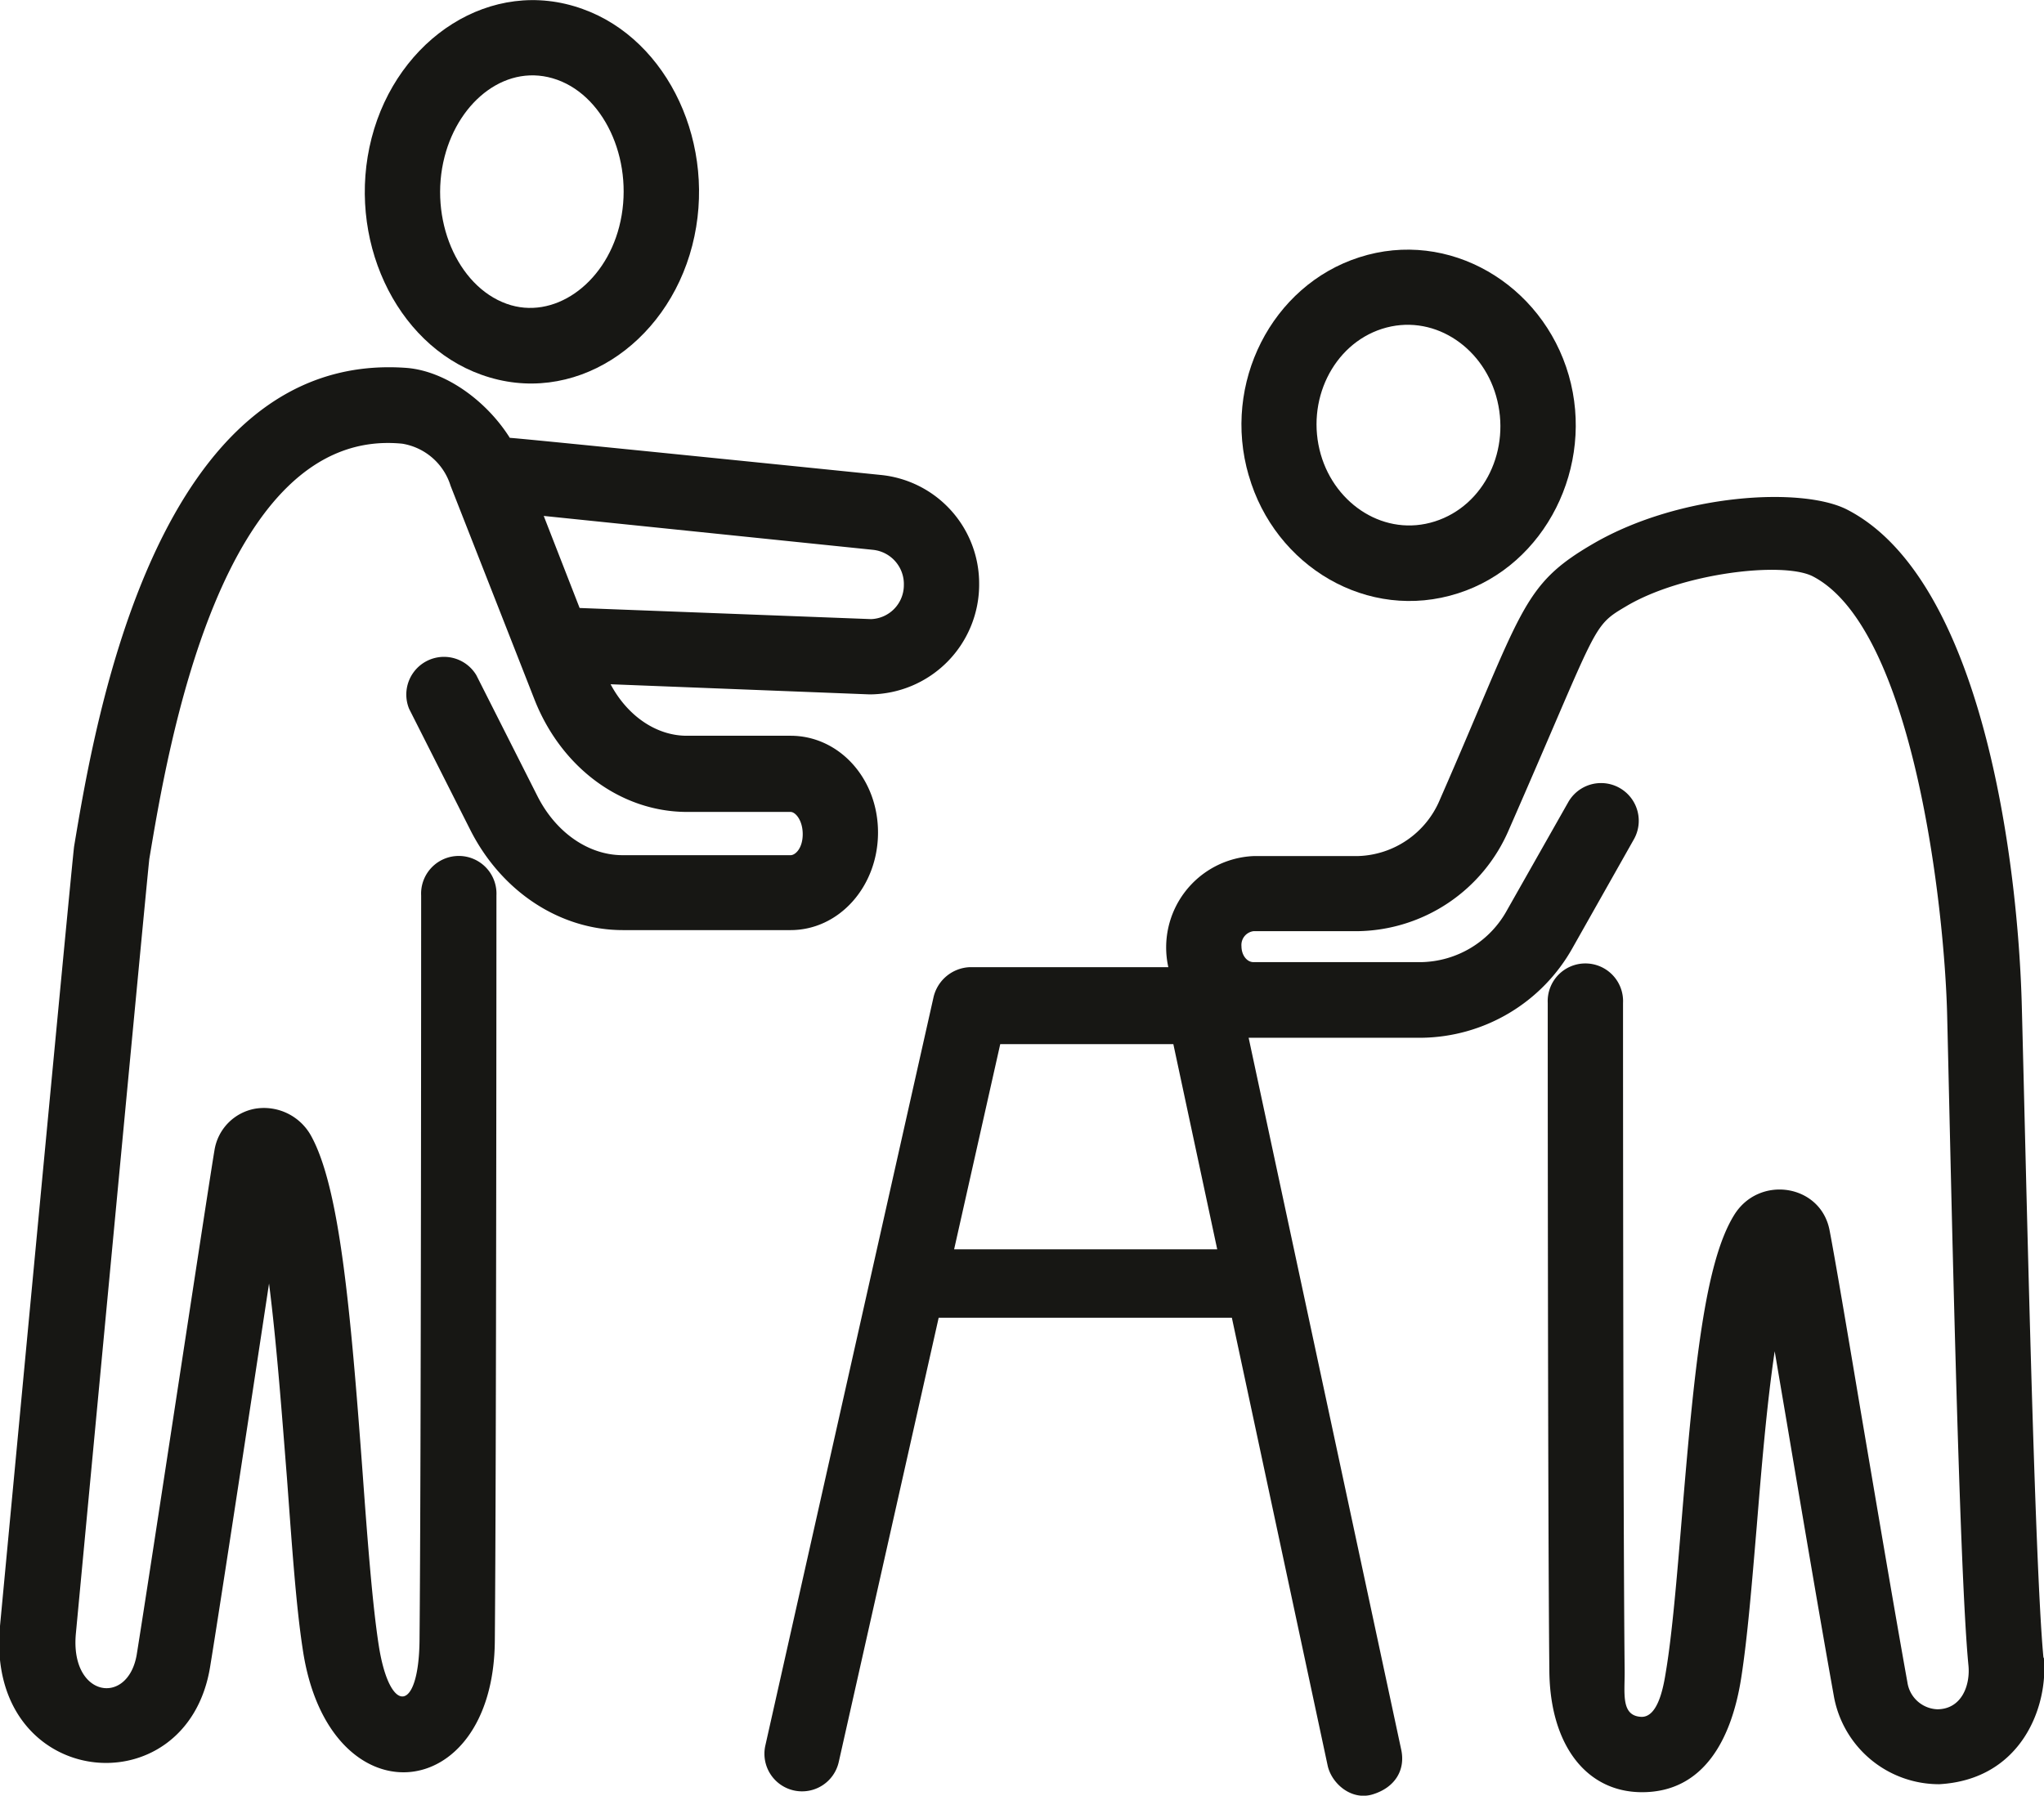 <svg id="Layer_1" data-name="Layer 1" xmlns="http://www.w3.org/2000/svg" viewBox="0 0 227.77 200.13"><defs><style>.cls-1{fill:#171714;}</style></defs><path class="cls-1" d="M154,36.65c-5.47,1.76-8.53,8.05-6.82,14,1.62,5.62,7.18,9.23,12.72,7.46s8.53-8.05,6.81-14c-1.61-5.61-7.17-9.23-12.71-7.46ZM139.15,53c-3-10.28,2.57-21.19,12.31-24.32,10-3.23,20.43,3,23.35,13.14S172.24,63,162.49,66.12c-10.06,3.24-20.44-3-23.34-13.14Z"/><path class="cls-1" d="M106.32,139.24l5.14-22.87h19.29l4.89,22.87Zm121.39,45.52c-1-10.4-1.93-54.26-2.41-72.53-.41-16.21-4.39-47.69-19.48-55.44-5-2.55-18.55-1.8-28.17,3.74-8.19,4.73-7.87,7.31-17.19,28.57a10.21,10.21,0,0,1-9.21,6.31H139.68a10.19,10.19,0,0,0-9.49,12.38H108.11a4.33,4.33,0,0,0-4.1,3.42L85.28,194.56a4.19,4.19,0,1,0,8.19,1.79l11.13-49.49h32.67l10.67,49.89c.42,2,2.63,3.95,5,3.24,2.55-.77,3.69-2.76,3.2-5l-17-79.33h19.23a19.56,19.56,0,0,0,16.89-10.06l6.81-12.06a4.2,4.2,0,0,0-7.32-4.13l-6.8,12a11.14,11.14,0,0,1-9.58,5.82H139.68c-.73,0-1.34-.77-1.34-1.78a1.55,1.55,0,0,1,1.34-1.67h11.57a18.61,18.61,0,0,0,16.9-11.33c10.12-23.1,9.13-22.56,13.09-24.9,6.2-3.68,17.39-5,20.74-3.33,11.29,5.8,14.73,37.18,15,49,.43,17.83,1.32,61.66,2.37,72.38.22,2.2-.74,4.88-3.46,4.9a3.51,3.51,0,0,1-3.34-3c-1.46-8.1-3.45-19.91-5.2-30.2-1.54-9.18-2.88-17.11-3.48-20.21-1-5.13-7.86-6.17-10.63-1.67-3.27,5.28-4.44,16.9-5.85,34-.52,6.28-1.06,12.74-1.74,16.8-.23,1.43-.81,5.26-2.81,5.12-2.25-.15-1.77-2.67-1.8-5.17-.18-17.38-.18-73.82-.18-74.39a4.2,4.2,0,1,0-8.39,0c0,.57,0,57.05.18,74.47.08,8.19,4.09,13.49,10.33,13.49,6.88,0,10-5.92,11.06-12.81.68-4.37,1.17-10.29,1.72-16.83.5-6.11,1.1-13.46,2-19.5l1.36,8c1.74,10.33,3.75,22.18,5.21,30.3a11.91,11.91,0,0,0,11.78,9.95c9.16-.52,12.17-8.68,11.64-14.12Z"/><path class="cls-1" d="M49.54,17.47c-1.78,6.9,1.39,14.41,6.92,16.39,5.19,1.86,10.88-2.13,12.54-8.59,1.78-6.9-1.39-14.4-6.91-16.38s-10.92,2.26-12.55,8.58Zm4.09,24.29C44,38.32,38.55,26.48,41.41,15.38S54.76-2.67,64.92,1C74.51,4.42,80,16.26,77.14,27.37S63.8,45.42,53.63,41.76Z"/><path class="cls-1" d="M64.59,67.76l-4-10.26L97.3,61.28a3.84,3.84,0,0,1,3.42,3.94A3.79,3.79,0,0,1,97.07,69L64.59,67.76Zm44.52-2.69a12.16,12.16,0,0,0-11-12.14s-41-4.18-41.3-4.13c-2.55-4.07-7.14-7.47-11.55-7.8-27.85-2-34.69,39.52-37,53.32-.2,1.25-8.27,87-8.27,87-1.61,18.17,20.85,20.46,23.43,4.41,1.47-9,6.14-39.93,6.56-42.68.86,6.76,1.46,14.93,2,21.73.55,7.42,1,14.12,1.75,19C36.55,203,55,201.47,55.14,182.87c.17-19.43.18-82.45.18-83.07a4.2,4.2,0,1,0-8.39,0c0,.62,0,63.6-.18,83-.08,8.19-3.32,8.3-4.53.67-.72-4.57-1.28-12-1.81-19.29-1.36-18.41-2.57-31.88-5.76-37.62a6,6,0,0,0-6.19-3,5.58,5.58,0,0,0-4.56,4.64c-.6,3.46-7.21,47.21-8.67,56.24-1,5.73-7.41,4.72-6.78-2.33,0,0,8-85,8.19-86.39,2-11.93,7.91-48.28,28.19-46.27a6.78,6.78,0,0,1,5.38,4.69l7.18,18.29,2.18,5.56c3,7.59,9.65,12.5,17,12.5H88.1c.54,0,1.35.93,1.35,2.48s-.81,2.34-1.35,2.34H69.38c-3.8,0-7.43-2.52-9.48-6.56L53.08,75.25A4.2,4.2,0,0,0,45.59,79L52.41,92.5c3.48,6.88,10,11.16,17,11.16H88.1c5.38,0,9.74-4.83,9.74-10.88S93.48,82,88.1,82H76.53c-3.4,0-6.61-2.21-8.49-5.74l28.87,1.13a12.25,12.25,0,0,0,12.2-12.36Z"/></svg>